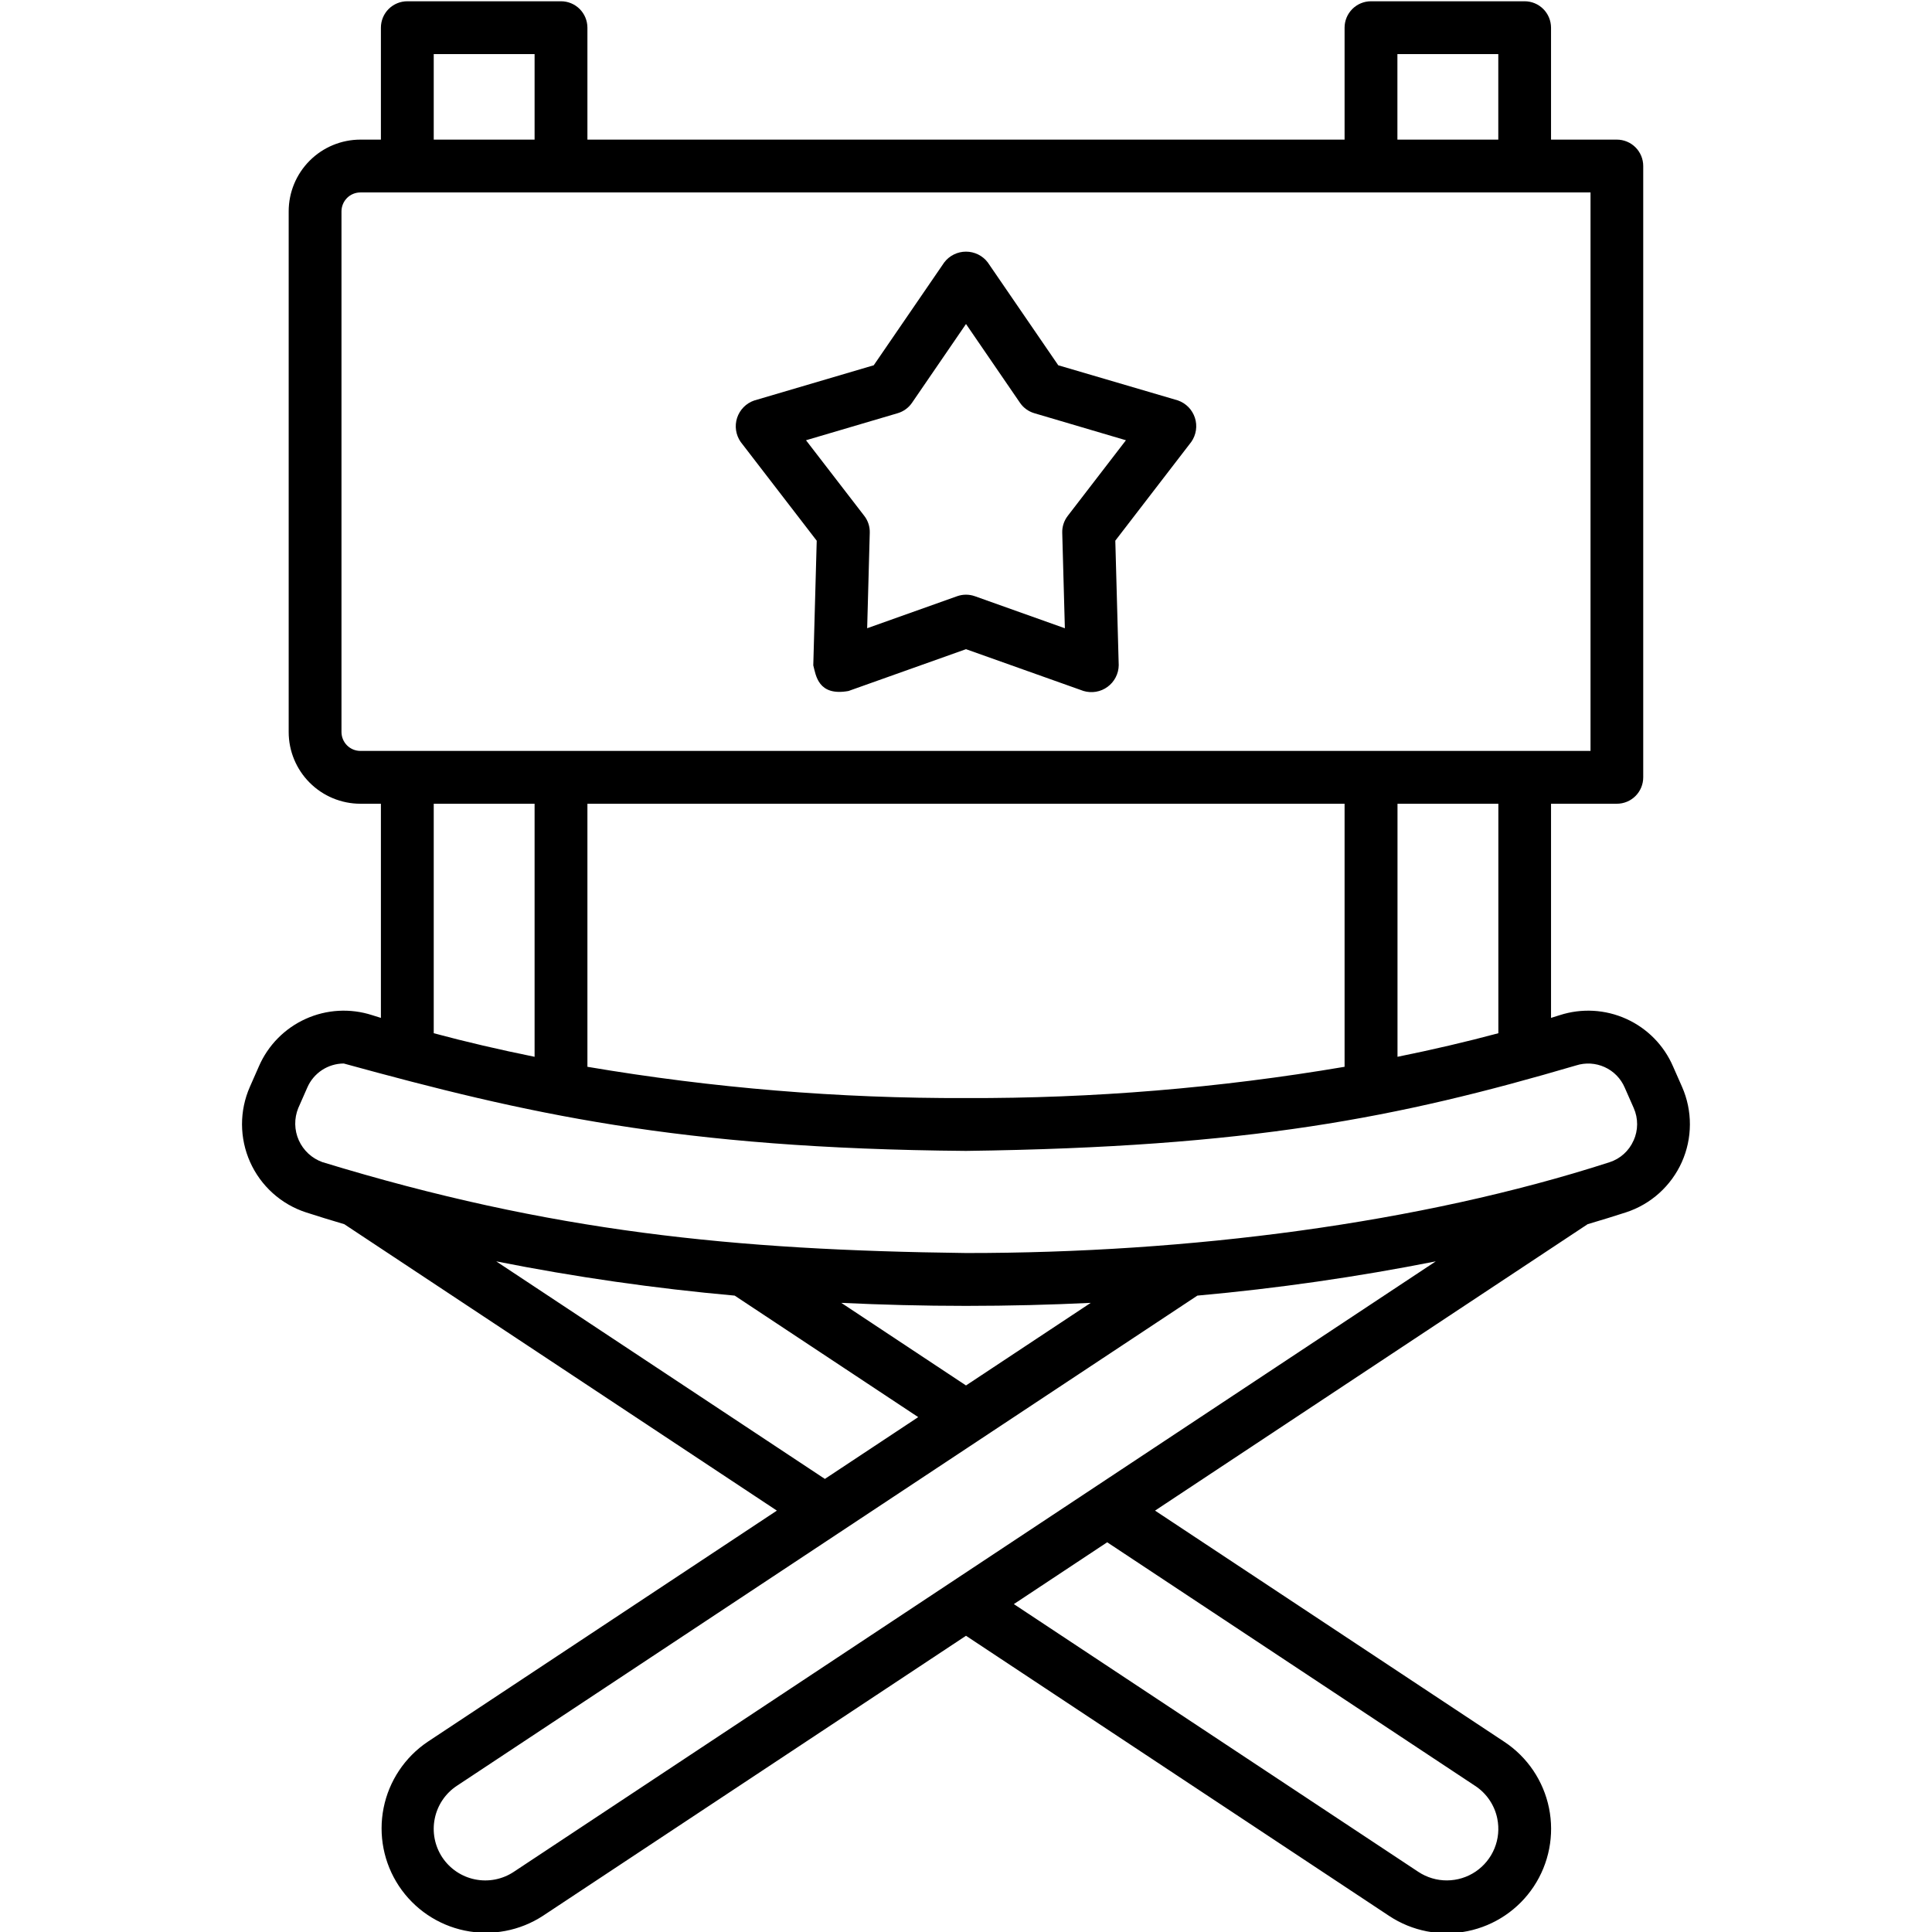 <?xml version="1.0" encoding="UTF-8"?> <svg xmlns="http://www.w3.org/2000/svg" width="64" height="64" viewBox="0 0 64 64" fill="none"> <g clip-path="url(#clip0)"> <path d="M55.721 36.005L55.42 35.323C55.118 34.625 54.566 34.065 53.873 33.752C53.179 33.438 52.395 33.394 51.67 33.628C51.58 33.657 51.476 33.688 51.38 33.719V26.625H53.559C53.792 26.625 54.014 26.533 54.178 26.369C54.342 26.205 54.434 25.982 54.434 25.75V5.5C54.434 5.268 54.342 5.045 54.178 4.881C54.014 4.717 53.792 4.625 53.559 4.625H51.38V0.917C51.379 0.684 51.287 0.462 51.123 0.298C50.959 0.134 50.737 0.042 50.505 0.042H45.416C45.184 0.042 44.962 0.134 44.798 0.298C44.634 0.462 44.541 0.684 44.541 0.917V4.625H19.459V0.917C19.458 0.684 19.366 0.462 19.202 0.298C19.038 0.134 18.816 0.042 18.584 0.042H13.493C13.261 0.042 13.039 0.134 12.874 0.298C12.71 0.462 12.618 0.684 12.618 0.917V4.625H11.938C11.308 4.626 10.704 4.876 10.259 5.322C9.814 5.767 9.563 6.37 9.563 7V24.25C9.563 24.88 9.814 25.483 10.259 25.928C10.704 26.374 11.308 26.624 11.938 26.625H12.618V33.719C12.521 33.689 12.418 33.657 12.327 33.628C11.603 33.394 10.818 33.438 10.125 33.752C9.432 34.065 8.88 34.625 8.577 35.323L8.277 36.004C8.104 36.397 8.016 36.821 8.017 37.25C8.019 37.679 8.11 38.103 8.285 38.494C8.46 38.886 8.715 39.236 9.033 39.523C9.352 39.811 9.727 40.028 10.135 40.161C10.511 40.283 10.941 40.416 11.405 40.553L25.735 50.041L14.166 57.7C13.41 58.21 12.885 58.998 12.707 59.892C12.529 60.787 12.711 61.716 13.215 62.477C13.719 63.237 14.503 63.768 15.396 63.953C16.289 64.138 17.22 63.963 17.984 63.465L32 54.187L46.017 63.467C46.781 63.973 47.716 64.155 48.614 63.972C49.513 63.789 50.302 63.257 50.808 62.492C51.314 61.727 51.496 60.792 51.313 59.894C51.13 58.995 50.598 58.206 49.833 57.7L38.262 50.041L52.592 40.553C53.056 40.416 53.486 40.283 53.862 40.161C54.27 40.028 54.645 39.811 54.964 39.524C55.282 39.237 55.538 38.886 55.713 38.495C55.888 38.103 55.979 37.679 55.98 37.251C55.982 36.822 55.893 36.397 55.721 36.005ZM49.6 60.244C49.667 60.575 49.635 60.918 49.507 61.23C49.379 61.543 49.161 61.81 48.882 61.999C48.602 62.188 48.272 62.289 47.935 62.291C47.597 62.293 47.267 62.194 46.985 62.008L33.585 53.138L36.677 51.09L48.867 59.16C49.055 59.283 49.217 59.443 49.342 59.629C49.468 59.815 49.556 60.024 49.6 60.244ZM49.635 34.227C48.577 34.511 47.458 34.772 46.294 35.008V26.625H49.635V34.227ZM46.291 1.792H49.633V4.625H46.291V1.792ZM14.368 1.792H17.709V4.625H14.368V1.792ZM11.312 24.25V7C11.313 6.834 11.379 6.676 11.496 6.558C11.613 6.441 11.772 6.375 11.938 6.375H52.688V24.875H11.938C11.772 24.875 11.613 24.809 11.496 24.692C11.379 24.575 11.313 24.416 11.312 24.25ZM17.709 26.625V35.008C16.544 34.772 15.426 34.511 14.368 34.227V26.625H17.709ZM19.459 26.625H44.541V35.339C40.398 36.042 36.203 36.389 32 36.375C27.798 36.389 23.602 36.042 19.459 35.339V26.625ZM16.438 41.784C19.049 42.303 21.686 42.681 24.338 42.919L30.417 46.944L27.325 48.991L16.438 41.784ZM32 45.895L27.869 43.159C29.189 43.221 30.564 43.259 32 43.259C33.437 43.259 34.812 43.222 36.132 43.159L32 45.895ZM47.562 41.784L17.018 62.008C16.64 62.258 16.178 62.348 15.734 62.257C15.29 62.167 14.9 61.903 14.65 61.526C14.401 61.148 14.311 60.686 14.402 60.242C14.492 59.798 14.755 59.408 15.133 59.158L39.664 42.919C42.315 42.68 44.951 42.301 47.562 41.784ZM54.112 37.784C54.038 37.953 53.929 38.103 53.792 38.227C53.656 38.35 53.495 38.443 53.319 38.5C47.037 40.53 39.358 41.513 32 41.508C24.317 41.412 18.257 40.812 10.68 38.497C10.508 38.435 10.349 38.339 10.215 38.215C10.081 38.09 9.973 37.94 9.898 37.773C9.823 37.605 9.783 37.425 9.78 37.242C9.777 37.059 9.811 36.877 9.88 36.707L10.18 36.026C10.282 35.79 10.451 35.59 10.665 35.448C10.88 35.307 11.131 35.231 11.387 35.23C17.404 36.881 22.447 38.047 32 38.125C41.392 38.001 46.304 37.029 52.209 35.294C52.521 35.194 52.858 35.214 53.156 35.349C53.454 35.484 53.69 35.725 53.82 36.026L54.12 36.707C54.195 36.877 54.233 37.06 54.232 37.246C54.231 37.431 54.191 37.614 54.114 37.783L54.112 37.784Z" fill="black"></path> <path d="M27.055 17.912L26.941 22.04C27.026 22.364 27.098 23.073 28.108 22.89L32 21.505L35.892 22.889C36.025 22.929 36.167 22.938 36.305 22.915C36.443 22.892 36.574 22.837 36.687 22.754C36.8 22.672 36.893 22.564 36.957 22.44C37.022 22.316 37.057 22.178 37.059 22.038L36.946 17.91L39.464 14.637C39.544 14.522 39.596 14.391 39.617 14.252C39.638 14.114 39.626 13.973 39.583 13.84C39.539 13.707 39.466 13.585 39.368 13.485C39.27 13.386 39.15 13.31 39.018 13.264L35.056 12.1L32.721 8.693C32.637 8.582 32.528 8.492 32.403 8.43C32.277 8.368 32.14 8.336 32 8.336C31.86 8.336 31.723 8.368 31.598 8.43C31.472 8.492 31.363 8.582 31.279 8.693L28.944 12.1L24.982 13.268C24.85 13.313 24.73 13.389 24.632 13.489C24.534 13.589 24.461 13.71 24.417 13.843C24.374 13.976 24.362 14.117 24.383 14.256C24.404 14.394 24.456 14.526 24.536 14.64L27.055 17.912ZM29.737 13.688C29.93 13.631 30.097 13.51 30.211 13.344L32 10.733L33.789 13.344C33.903 13.51 34.07 13.631 34.263 13.688L37.298 14.584L35.369 17.091C35.246 17.251 35.182 17.448 35.188 17.649L35.275 20.812L32.293 19.75C32.103 19.683 31.896 19.683 31.707 19.75L28.726 20.811L28.812 17.648C28.818 17.446 28.754 17.249 28.631 17.09L26.7 14.584L29.737 13.688Z" fill="black"></path> </g> <defs> <clipPath id="clip0"> <path d="M0 0H64V64H0V0Z" fill="white"></path> </clipPath> </defs> </svg> 